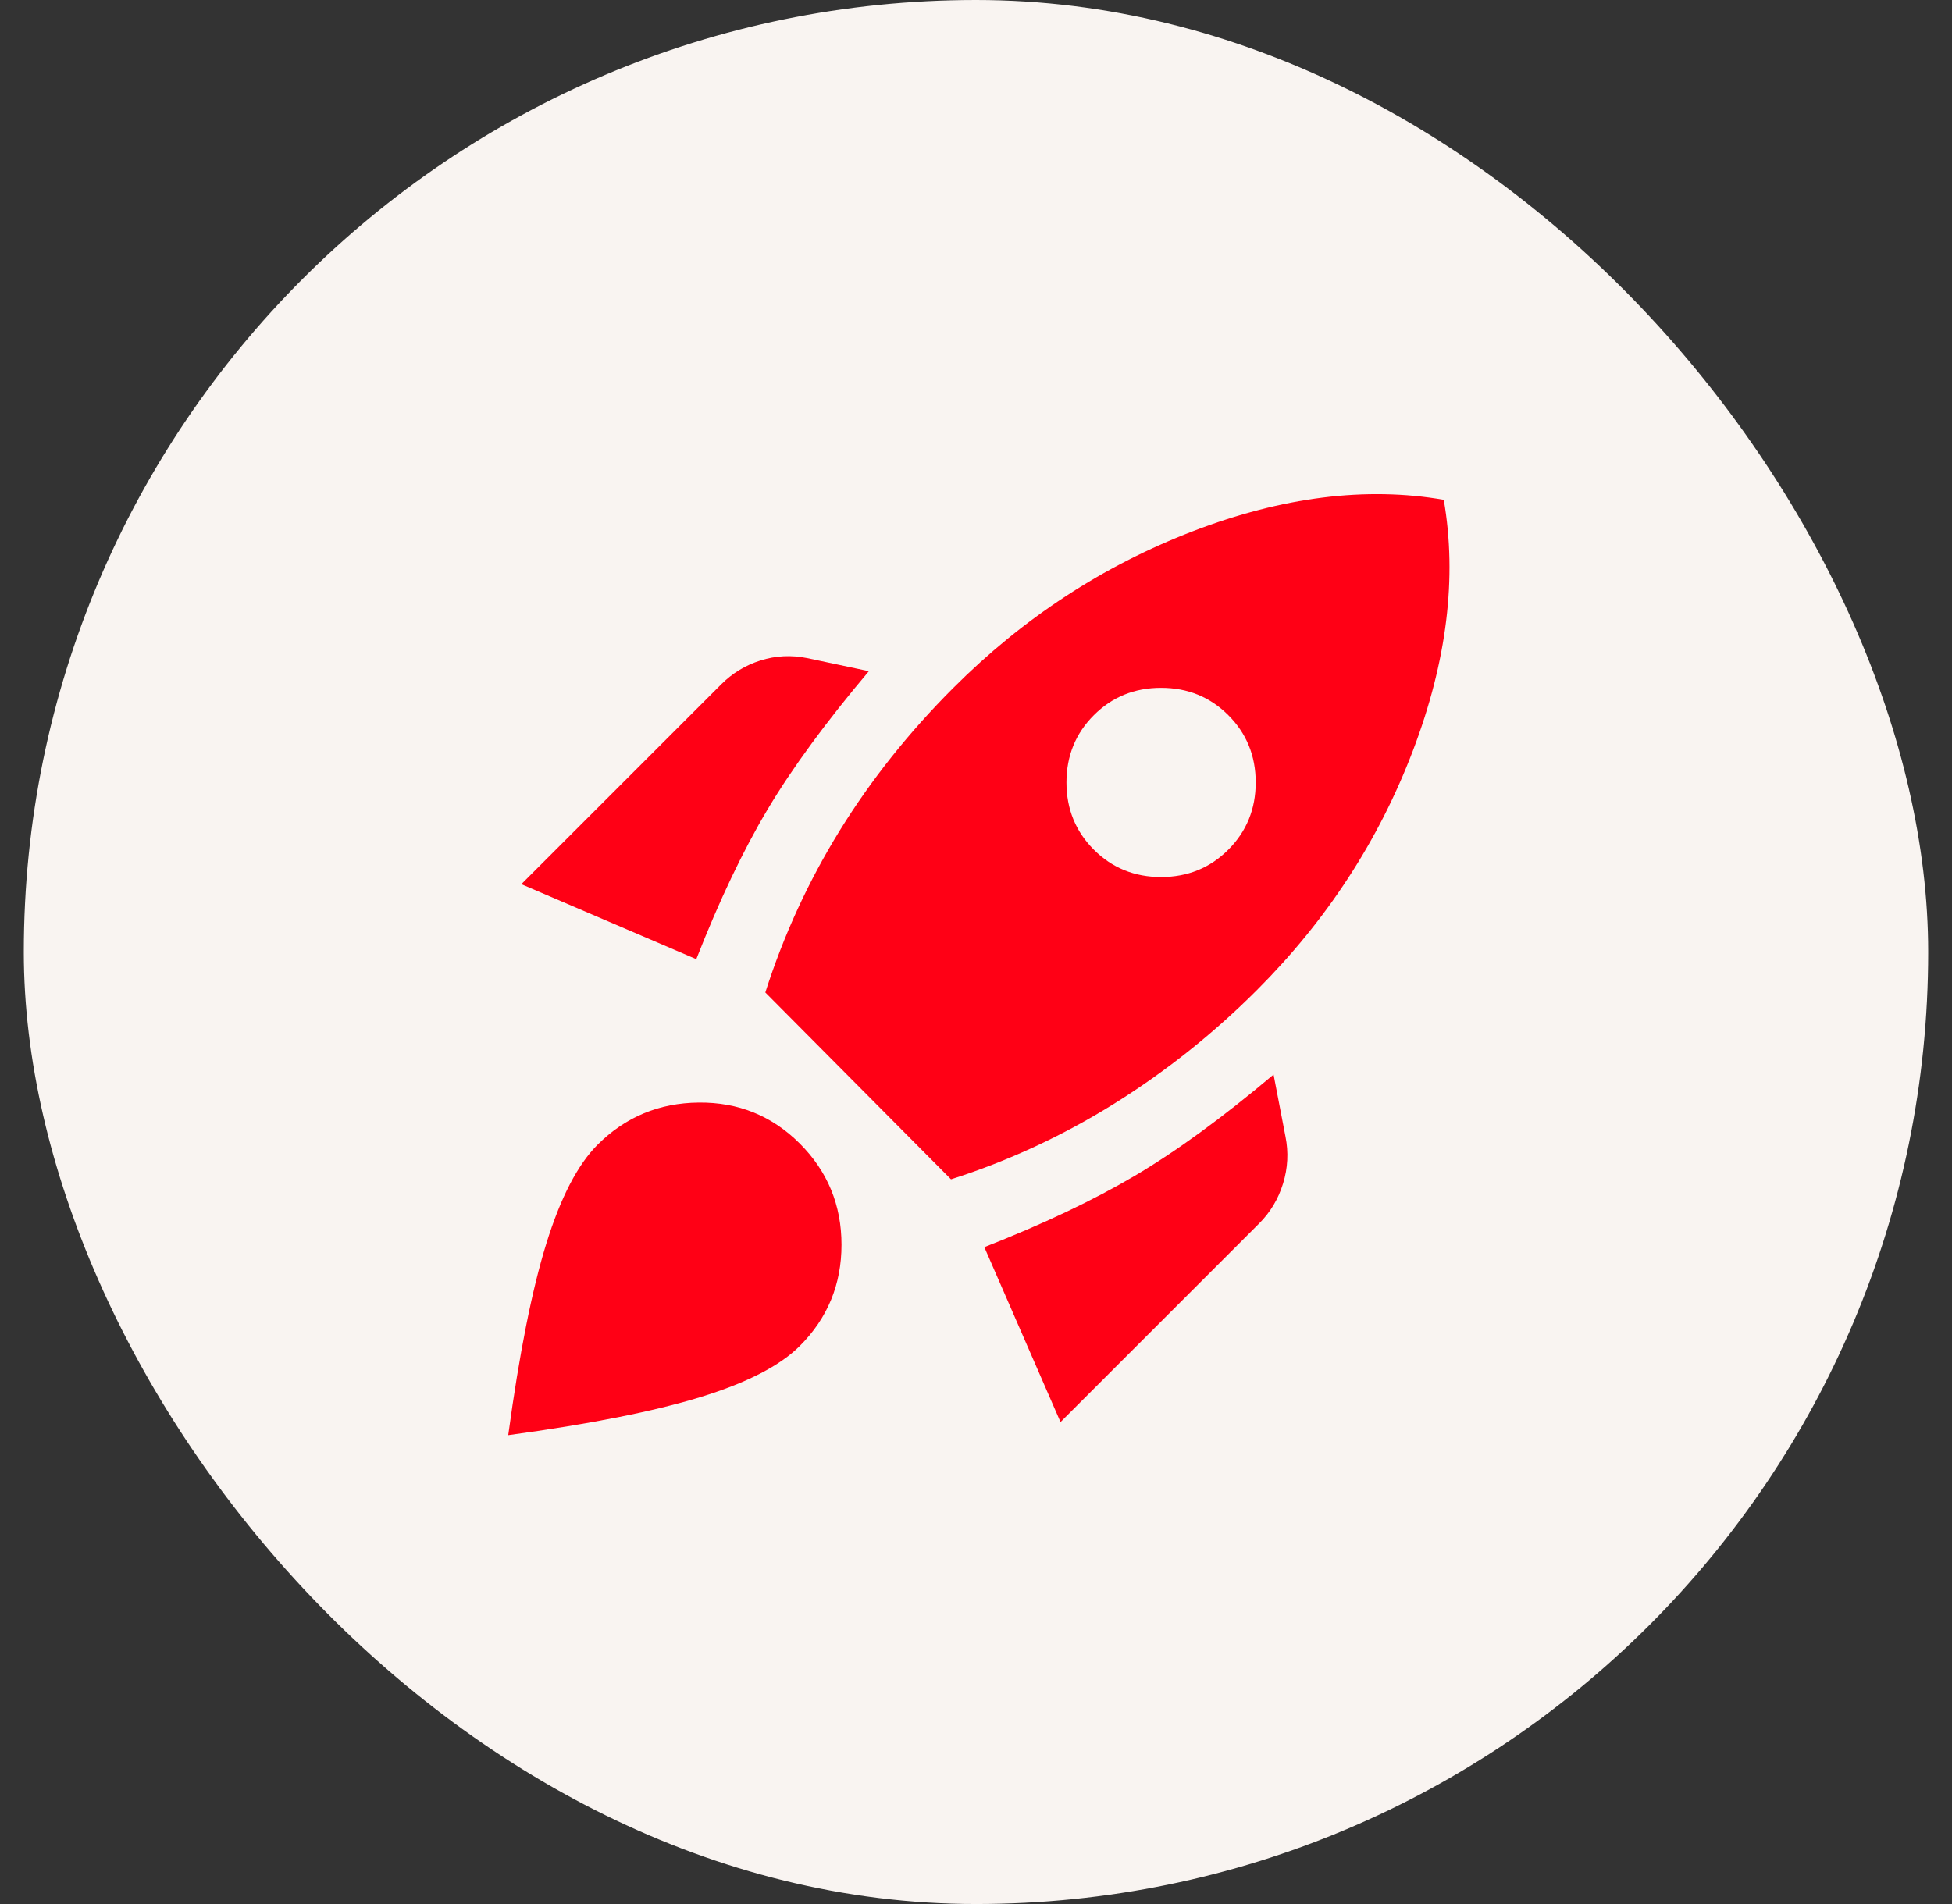 <svg width="41" height="40" viewBox="0 0 41 40" fill="none" xmlns="http://www.w3.org/2000/svg">
<rect x="0" y="0" width="41" height="40" fill="#333333" stroke="none"/>
<rect x="0.5" width="40" height="40" rx="20" fill="#F9F4F1"/>
<path d="M10.95 18.575L15.15 14.375C15.383 14.142 15.658 13.975 15.975 13.875C16.292 13.775 16.617 13.758 16.95 13.825L18.25 14.1C17.35 15.167 16.642 16.133 16.125 17C15.608 17.867 15.108 18.917 14.625 20.15L10.95 18.575ZM16.075 20.85C16.458 19.65 16.979 18.517 17.637 17.45C18.296 16.383 19.092 15.383 20.025 14.45C21.492 12.983 23.167 11.887 25.05 11.162C26.933 10.438 28.692 10.217 30.325 10.5C30.608 12.133 30.392 13.892 29.675 15.775C28.958 17.658 27.867 19.333 26.4 20.8C25.483 21.717 24.483 22.512 23.4 23.188C22.317 23.863 21.175 24.392 19.975 24.775L16.075 20.85ZM22.975 17.85C23.358 18.233 23.829 18.425 24.387 18.425C24.946 18.425 25.417 18.233 25.8 17.85C26.183 17.467 26.375 16.996 26.375 16.438C26.375 15.879 26.183 15.408 25.8 15.025C25.417 14.642 24.946 14.45 24.387 14.45C23.829 14.45 23.358 14.642 22.975 15.025C22.592 15.408 22.4 15.879 22.4 16.438C22.4 16.996 22.592 17.467 22.975 17.85ZM22.275 29.875L20.675 26.2C21.908 25.717 22.962 25.217 23.837 24.7C24.712 24.183 25.683 23.475 26.75 22.575L27 23.875C27.067 24.208 27.05 24.538 26.95 24.863C26.85 25.188 26.683 25.467 26.45 25.7L22.275 29.875ZM12.55 24.05C13.133 23.467 13.842 23.171 14.675 23.163C15.508 23.154 16.217 23.442 16.8 24.025C17.383 24.608 17.675 25.317 17.675 26.15C17.675 26.983 17.383 27.692 16.8 28.275C16.383 28.692 15.688 29.05 14.713 29.35C13.738 29.65 12.392 29.917 10.675 30.15C10.908 28.433 11.175 27.092 11.475 26.125C11.775 25.158 12.133 24.467 12.55 24.05Z" fill="#FF0015"/>
</svg>
